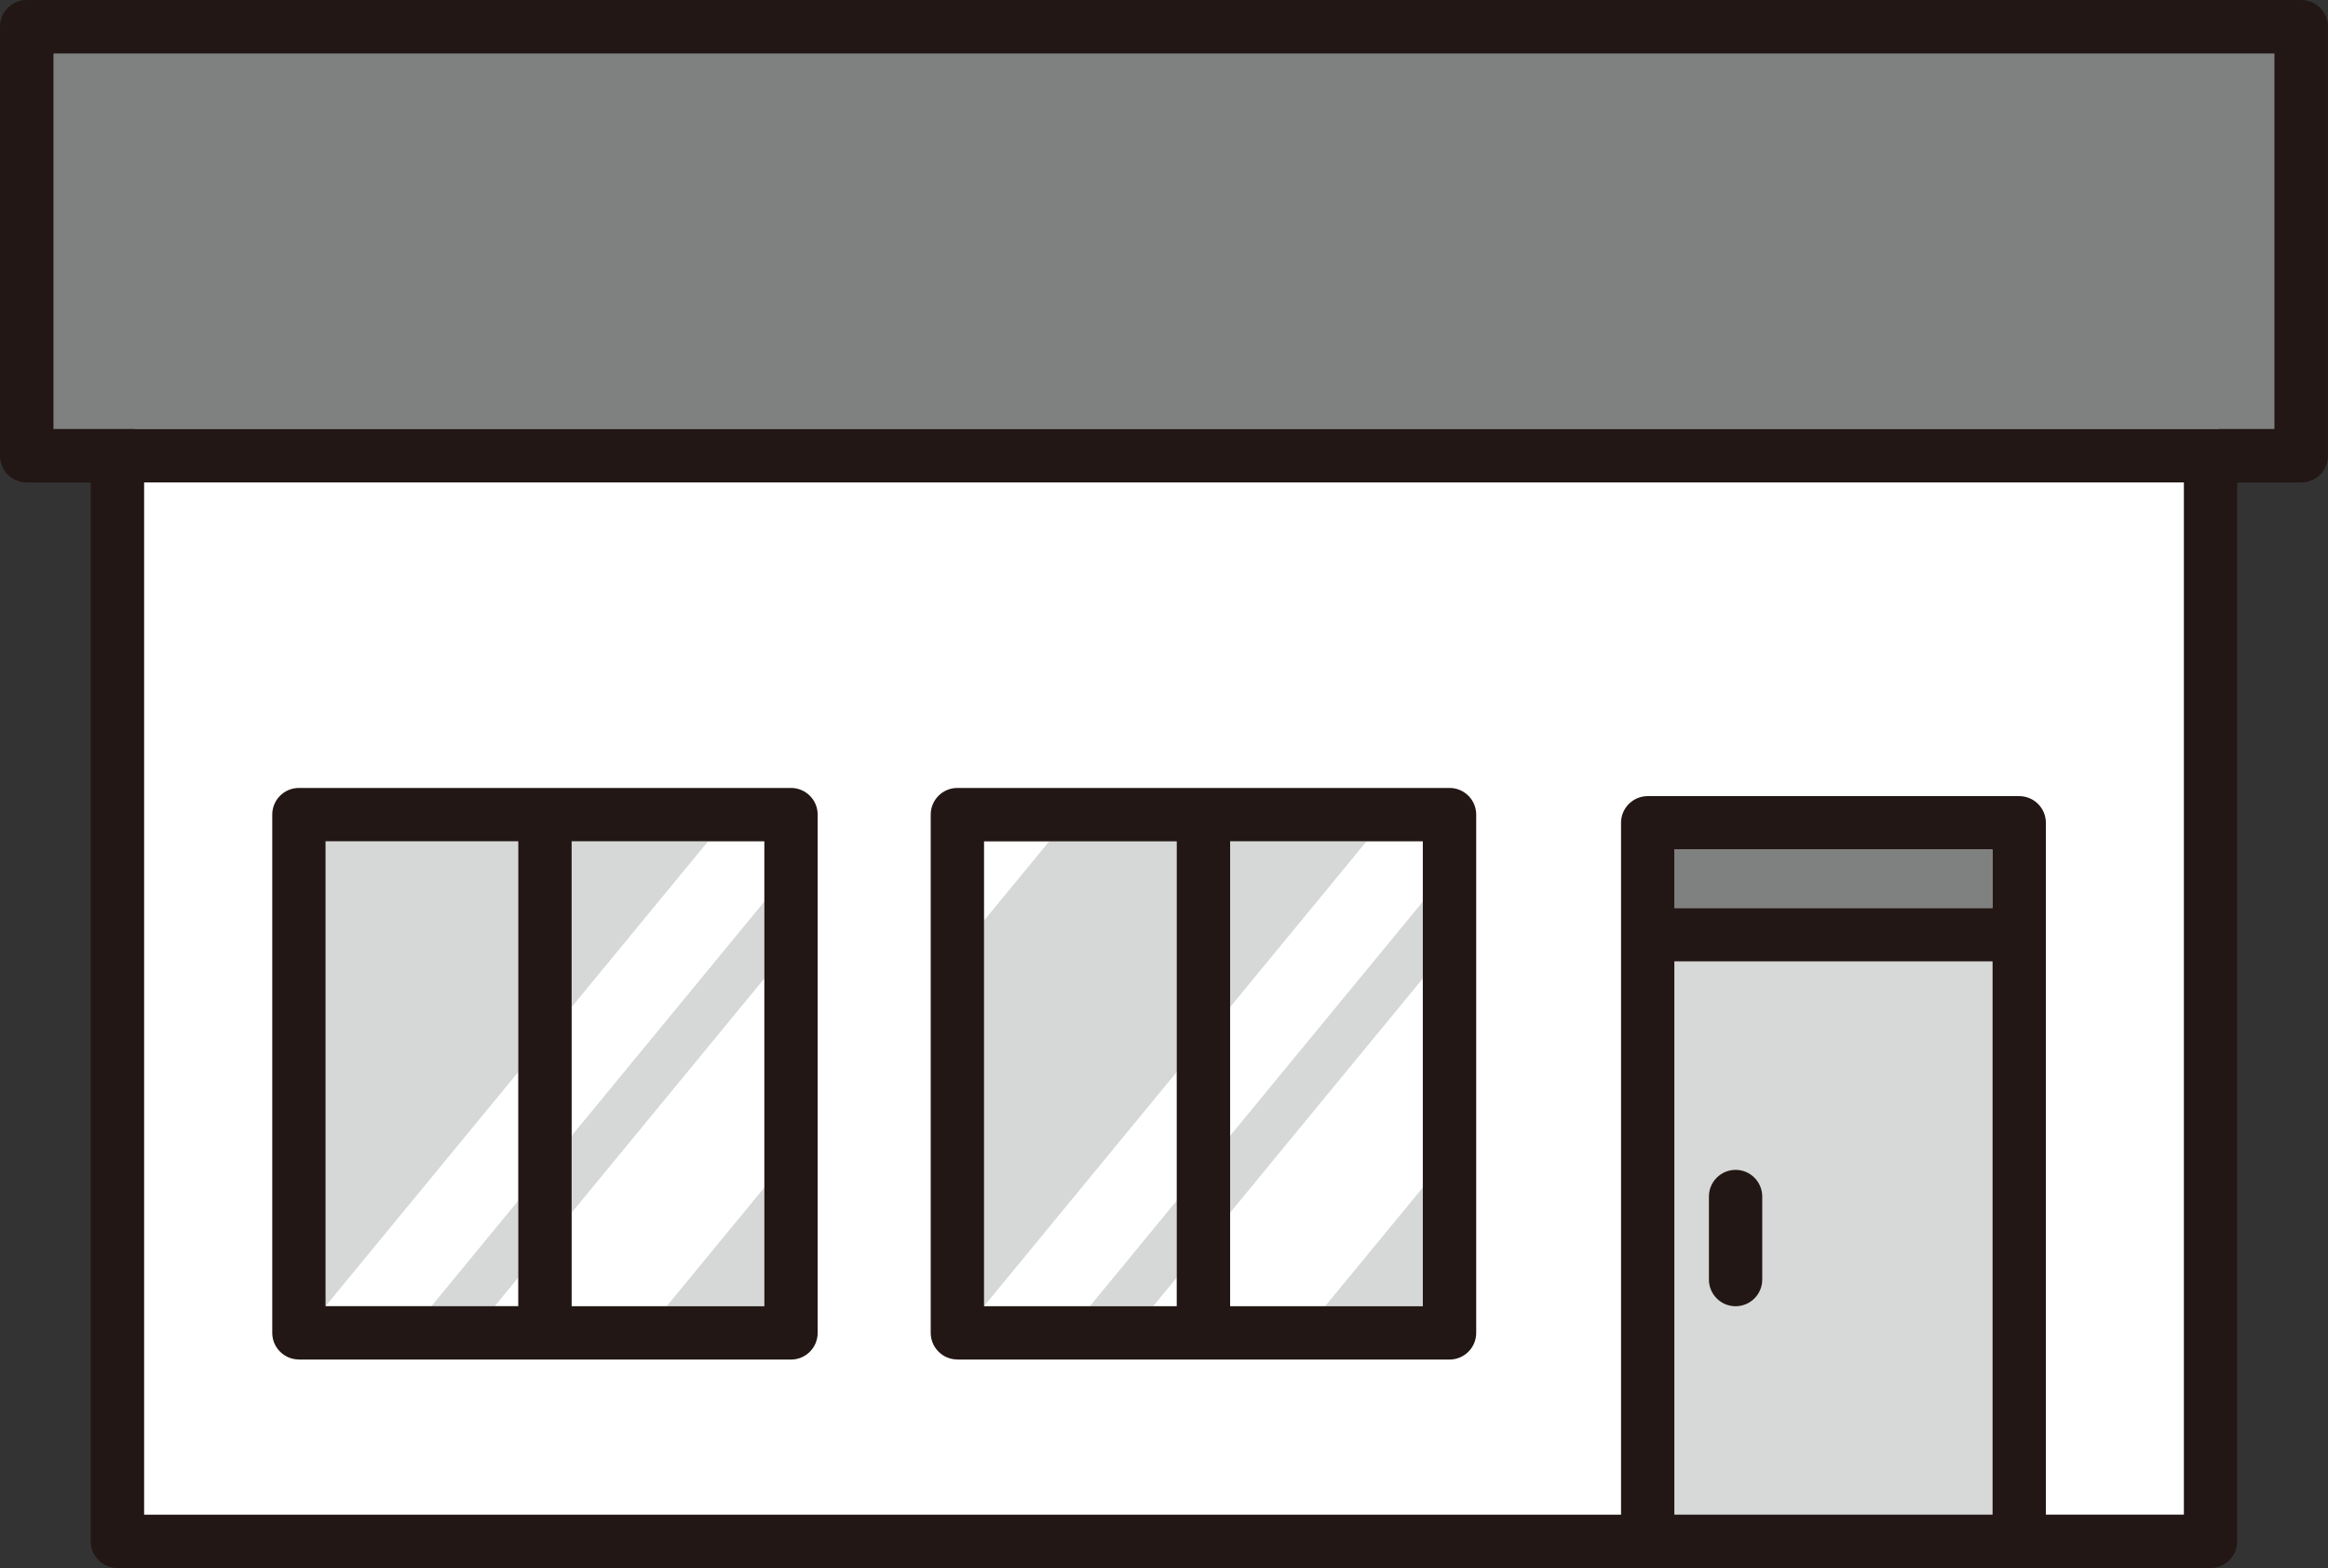 <?xml version="1.0" encoding="UTF-8"?><svg id="_レイヤー_2" xmlns="http://www.w3.org/2000/svg" viewBox="0 0 327.42 220.55"><rect x="0" y="0" width="327.42" height="220.55" fill="#333333" stroke="none"/><defs><style>.cls-1{fill:#fff;}.cls-2{fill:#7f8080;}.cls-3{fill:#d6d7d7;}.cls-4{fill:#d7d8d8;}.cls-5{fill:#221714;}</style></defs><g id="_レイヤー_1-2"><g><rect class="cls-1" x="18.97" y="44.05" width="293.08" height="172.8"/><g><g><rect class="cls-3" x="80.4" y="118.33" width="27.1" height="65.39"/><rect class="cls-3" x="45.79" y="118.33" width="27.1" height="65.39"/><rect class="cls-3" x="173.01" y="118.33" width="27.1" height="65.39"/><rect class="cls-3" x="138.4" y="118.33" width="27.1" height="65.39"/><g><polygon class="cls-1" points="186.38 183.72 162.19 183.72 215.99 118.33 240.18 118.33 186.38 183.72"/><polygon class="cls-1" points="153.29 183.72 138.4 183.72 192.2 118.33 207.1 118.33 153.29 183.72"/></g><g><polygon class="cls-1" points="93.77 183.72 69.58 183.72 123.38 118.33 147.57 118.33 93.77 183.72"/><polygon class="cls-1" points="60.68 183.72 45.79 183.72 99.59 118.33 114.48 118.33 60.68 183.72"/></g><rect class="cls-2" x="235.49" y="119.48" width="44.75" height="8.25"/><rect class="cls-4" x="235.49" y="135.24" width="44.75" height="77.81"/><polygon class="cls-2" points="319.91 60.36 310.9 60.36 16.51 60.36 7.5 60.36 7.5 7.5 319.91 7.5 319.91 60.36"/><g><path class="cls-5" d="M323.66,0H3.75C1.68,0,0,1.68,0,3.75v60.36c0,2.07,1.68,3.75,3.75,3.75H12.76V216.8c0,2.07,1.68,3.75,3.75,3.75H310.9c2.07,0,3.75-1.68,3.75-3.75V67.86h9.01c2.07,0,3.75-1.68,3.75-3.75V3.75c0-2.07-1.68-3.75-3.75-3.75Zm-43.42,127.73h-44.75v-8.25h44.75v8.25Zm-44.75,85.31v-77.81h44.75v77.81h-44.75Zm71.65,0h-19.4V115.73c0-2.07-1.68-3.75-3.75-3.75h-52.25c-2.07,0-3.75,1.68-3.75,3.75v97.32H20.27V67.86H307.15V213.05Zm12.76-152.69H7.5V7.5H319.91V60.36Z"/><path class="cls-5" d="M42.04,191.23H111.25c2.07,0,3.75-1.68,3.75-3.75V114.58c0-2.07-1.68-3.75-3.75-3.75H42.04c-2.07,0-3.75,1.68-3.75,3.75v72.89c0,2.07,1.68,3.75,3.75,3.75Zm65.46-7.5h-27.1V118.33h27.1v65.39ZM45.79,118.33h27.1v65.39h-27.1V118.33Z"/><path class="cls-5" d="M134.65,191.23h69.22c2.07,0,3.75-1.68,3.75-3.75V114.58c0-2.07-1.68-3.75-3.75-3.75h-69.22c-2.07,0-3.75,1.68-3.75,3.75v72.89c0,2.07,1.68,3.75,3.75,3.75Zm65.46-7.5h-27.1V118.33h27.1v65.39Zm-61.71-65.39h27.1v65.39h-27.1V118.33Z"/></g></g><path class="cls-5" d="M244.1,183.73c-2.07,0-3.75-1.68-3.75-3.75v-11.68c0-2.07,1.68-3.75,3.75-3.75s3.75,1.68,3.75,3.75v11.68c0,2.07-1.68,3.75-3.75,3.75Z"/></g></g></g></svg>